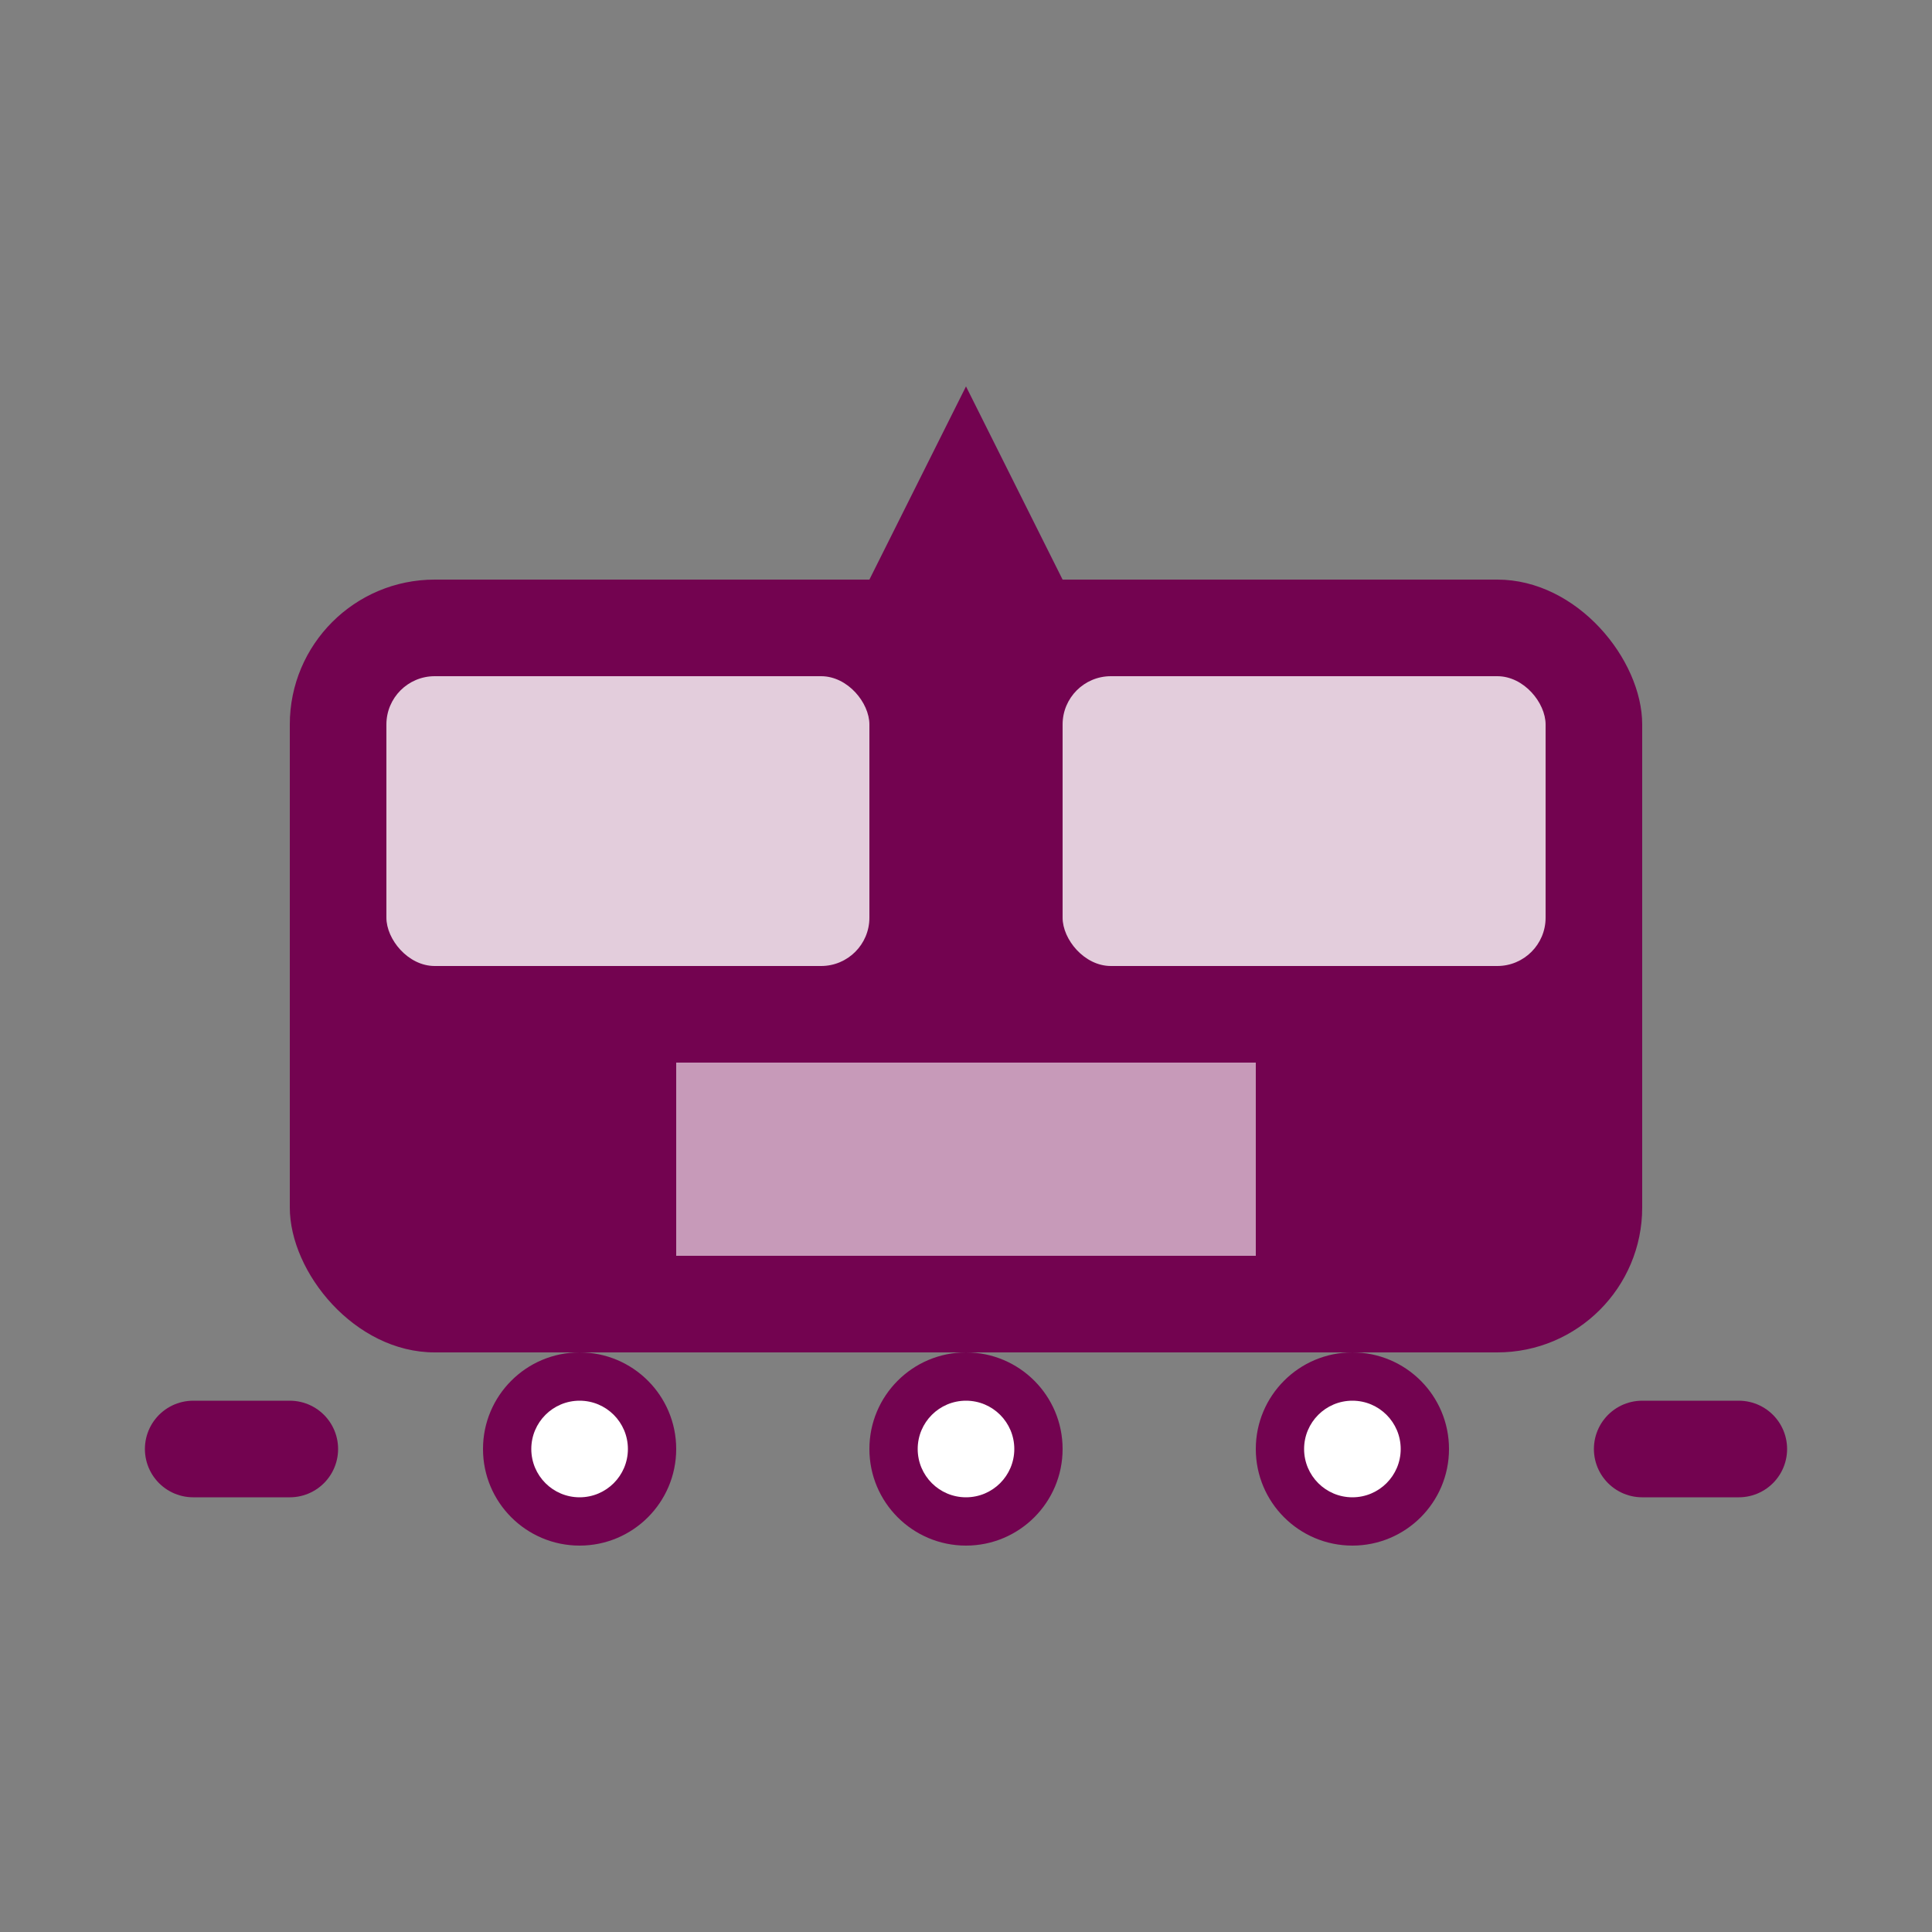<svg width="40" height="40" viewBox="0 0 40 40" fill="none" xmlns="http://www.w3.org/2000/svg">
  <rect x="0" y="0" width="40" height="40" fill="#808080" stroke="none"/>
  <rect x="6" y="12" width="28" height="16" rx="3" fill="#730350"/>
  <rect x="8" y="14" width="10" height="6" rx="1" fill="white" opacity="0.8"/>
  <rect x="22" y="14" width="10" height="6" rx="1" fill="white" opacity="0.8"/>
  <circle cx="12" cy="30" r="2" fill="#730350"/>
  <circle cx="20" cy="30" r="2" fill="#730350"/>
  <circle cx="28" cy="30" r="2" fill="#730350"/>
  <circle cx="12" cy="30" r="1" fill="white"/>
  <circle cx="20" cy="30" r="1" fill="white"/>
  <circle cx="28" cy="30" r="1" fill="white"/>
  <rect x="14" y="22" width="12" height="4" fill="white" opacity="0.6"/>
  <path d="M4 30H6M34 30H36" stroke="#730350" stroke-width="2" stroke-linecap="round"/>
  <path d="M20 8L22 12H18L20 8Z" fill="#730350"/>
</svg>